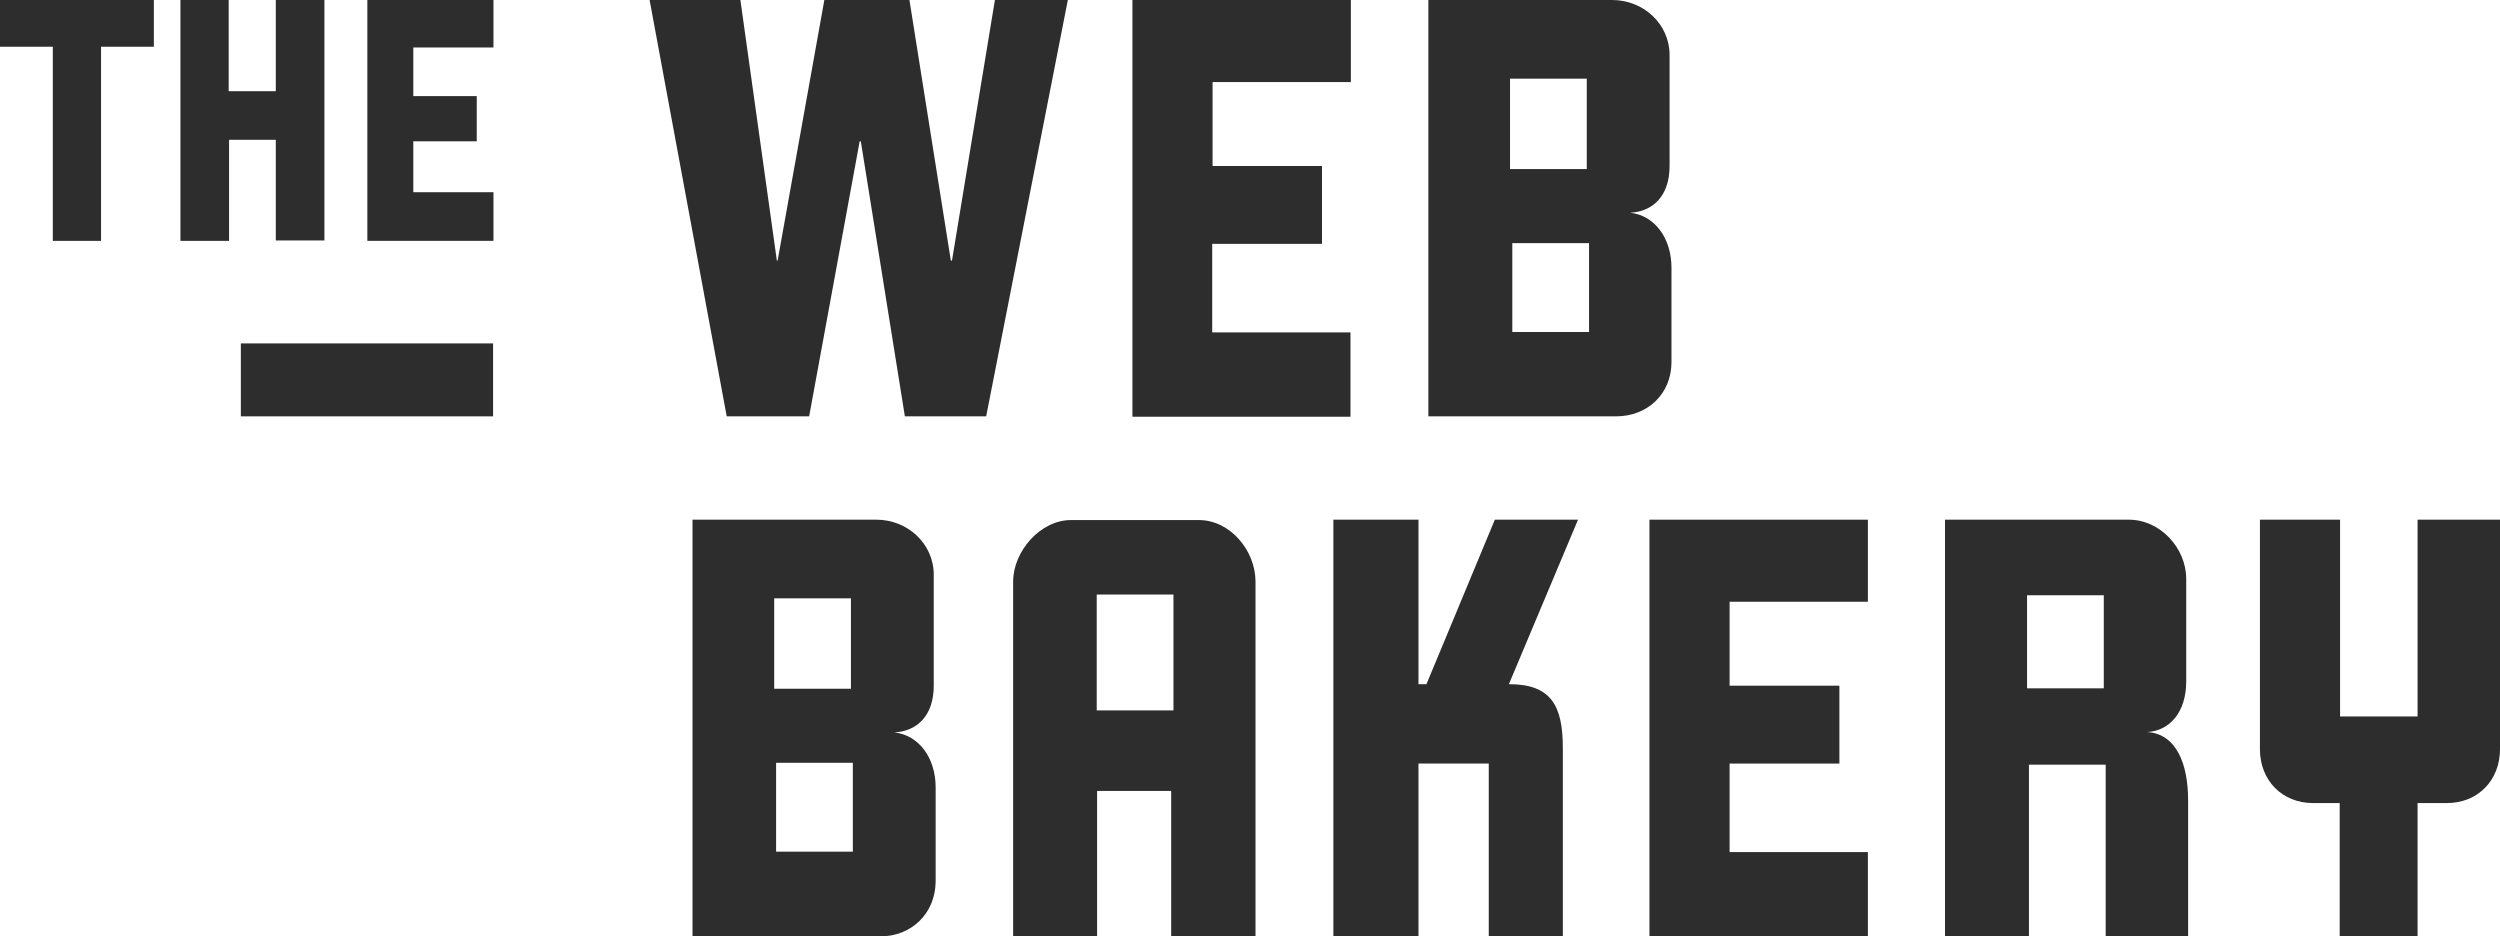 <?xml version="1.0" encoding="UTF-8"?> <svg xmlns="http://www.w3.org/2000/svg" xmlns:xlink="http://www.w3.org/1999/xlink" version="1.1" id="Laag_1" x="0px" y="0px" viewBox="0 0 658.1 246.5" style="enable-background:new 0 0 658.1 246.5;" xml:space="preserve"> <style type="text/css"> .st0{fill:#FFFFFF;} .st1{fill:#2D2D2D;} </style> <g> <g> <path class="st1" d="M231.7,246.5h-49.4V136.8h48.4c8.2,0,15.1,6.3,15.1,14.5v29.2c0,7.9-4.4,12-10.4,12.3 c6.5,0.7,10.9,6.7,10.9,14.5v24.8C246.2,240.5,239.9,246.5,231.7,246.5z M224,157.5h-20.2v23.8H224V157.5z M224.5,200.8h-20.2 v23.4h20.2V200.8z"></path> <path class="st1" d="M308.3,246.5v-38.3h-19.5v38.3h-22.1v-93.4c0-8,7.2-16.2,15.2-16.2h33.7c8.2,0,14.9,8,14.9,16.2v93.4H308.3z M308.9,156.5h-20.2V187h20.2V156.5z"></path> <path class="st1" d="M397.2,180.1c11.1,0,14.2,5.6,14.2,16.8v49.6h-19.5V201h-18.5v45.5H351V136.8h22.4v43.3h2.1l18-43.3h21.9 L397.2,180.1z"></path> <path class="st1" d="M434.2,246.5V136.8h57.5v21.6h-36.4v22.1h28.9V201h-28.9v23.3h36.4v22.2H434.2z"></path> <path class="st1" d="M554.3,246.5v-45.2h-20.2v45.2H512V136.8h48.4c8.2,0,15.1,7.4,15.1,15.6v27c0,8-4.3,13-10.3,13.3 c7.9,0.5,10.8,8.7,10.8,18v35.7H554.3z M553.8,156.7h-20.2v24.5h20.2V156.7z"></path> <path class="st1" d="M644.1,211.4h-7.7v35.1h-20.5v-35.1h-7c-8.2,0-14-6-14-14.2v-60.4H616v51.8h20.4v-51.8h21.7v60.4 C658.1,205.4,652.3,211.4,644.1,211.4z"></path> </g> <g> <path class="st1" d="M259.6,109.6h-21.4l-11.6-72.4h-0.3L213,109.6h-21.7L171,0h23.9l9.6,68.6h0.2L217,0h22.4l10.9,68.6h0.3 L261.9,0h19.2L259.6,109.6z"></path> <path class="st1" d="M298.1,109.6V0h57.5v21.6h-36.4v22.1H348v20.5h-28.9v23.3h36.4v22.2H298.1z"></path> <path class="st1" d="M425.4,109.6H376V0h48.4c8.2,0,15.1,6.3,15.1,14.5v29.2c0,7.9-4.4,12-10.4,12.3c6.5,0.7,10.9,6.7,10.9,14.5 v24.8C440,103.7,433.7,109.6,425.4,109.6z M417.7,20.7h-20.2v23.8h20.2V20.7z M418.3,64h-20.2v23.4h20.2V64z"></path> </g> <g> <path class="st1" d="M26.6,12.3v51.1H13.9V12.3H0V0h40.5v12.3H26.6z"></path> <path class="st1" d="M72.6,63.3V36.8H60.3v26.6H47.5V0h12.7v24h12.4V0h12.8v63.3H72.6z"></path> <path class="st1" d="M96.7,63.3V0h33.2v12.5h-21.1v12.8h16.7v11.9h-16.7v13.4h21.1v12.8H96.7z"></path> </g> <rect x="63.4" y="90.4" class="st1" width="66.4" height="19.2"></rect> </g> </svg> 